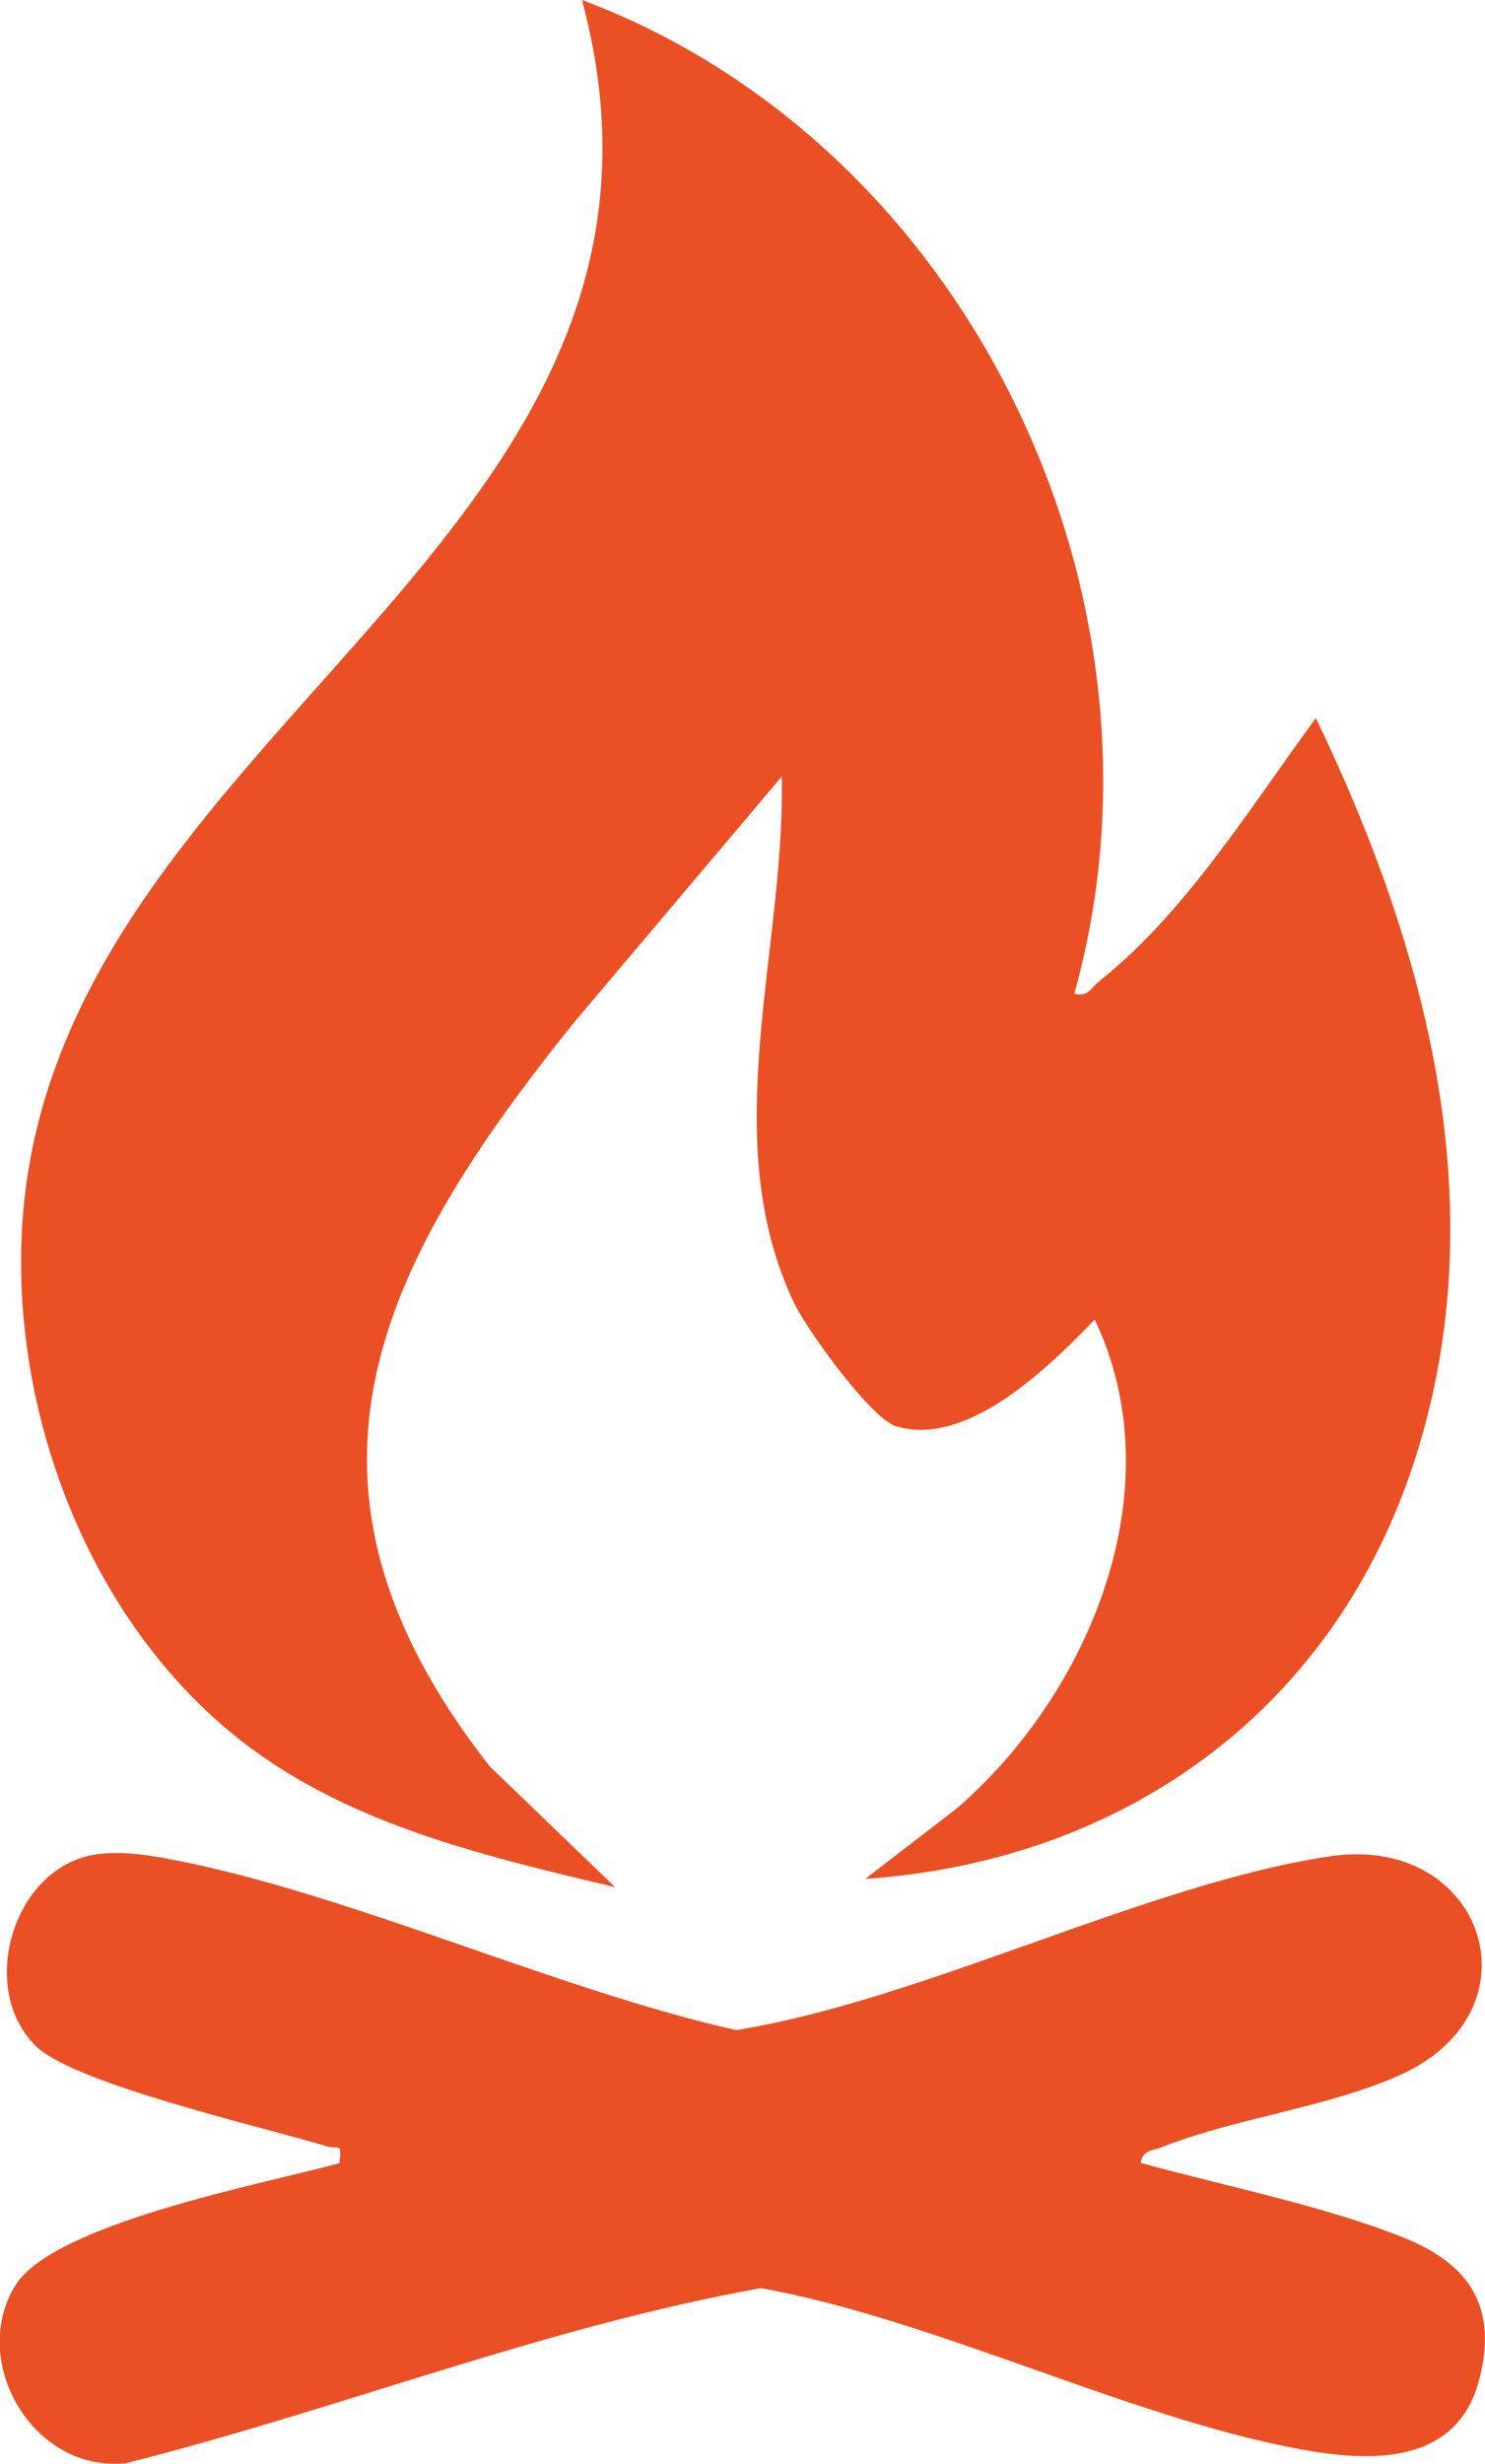 <?xml version="1.0" encoding="UTF-8"?>
<svg id="Layer_2" data-name="Layer 2" xmlns="http://www.w3.org/2000/svg" viewBox="0 0 61.11 101.31">
  <defs>
    <style>
      .cls-1 {
        fill: #eb4f24;
      }
    </style>
  </defs>
  <g id="Layer_1-2" data-name="Layer 1">
    <path class="cls-1" d="M44.2,40.86c.59.15.69-.24,1.03-.51,3.57-2.82,6.25-7.2,8.92-10.82,4.63,9.61,7.49,20.41,3.94,30.89-3.41,10.07-11.98,16.12-22.48,16.84l3.78-2.91c5.47-4.74,8.96-13.15,5.66-20.09-1.87,1.94-5.24,5.27-8.17,4.39-1.04-.31-3.68-3.98-4.2-5.07-3.23-6.76-.35-14.54-.51-21.65l-8.57,10.14c-8.08,10.05-12.56,18.95-3.45,30.56l5.16,4.97c-5.52-1.31-11.33-2.66-15.8-6.35C3.56,66.34.42,57.96.92,50.3,2.25,29.95,29.92,22.24,23.95,0c15.9,5.96,24.81,24.59,20.26,40.86Z"/>
    <path class="cls-1" d="M46.95,88.94c3.4.94,7.6,1.78,10.83,3.08,2.71,1.09,3.88,2.87,3.08,5.87-.86,3.23-3.97,3.36-6.72,2.93-7.11-1.13-15.52-5.43-22.83-6.73-8.9,1.59-17.38,5-26.14,7.2-3.82.39-6.46-4.19-4.54-7.31,1.58-2.56,10.31-4.2,13.34-5.03.1-.91-.02-.54-.51-.69-2.56-.78-10.43-2.57-12-4.14-2.4-2.39-.9-7.29,2.4-7.85.93-.16,2-.03,2.92.14,7.43,1.36,15.99,5.38,23.52,7.07,7.8-1.27,16.9-6.03,24.45-7.15,6.32-.93,8.78,6.36,2.83,9.01-2.93,1.31-6.79,1.77-9.76,2.95-.36.14-.83.12-.88.66Z"/>
  </g>
</svg>


